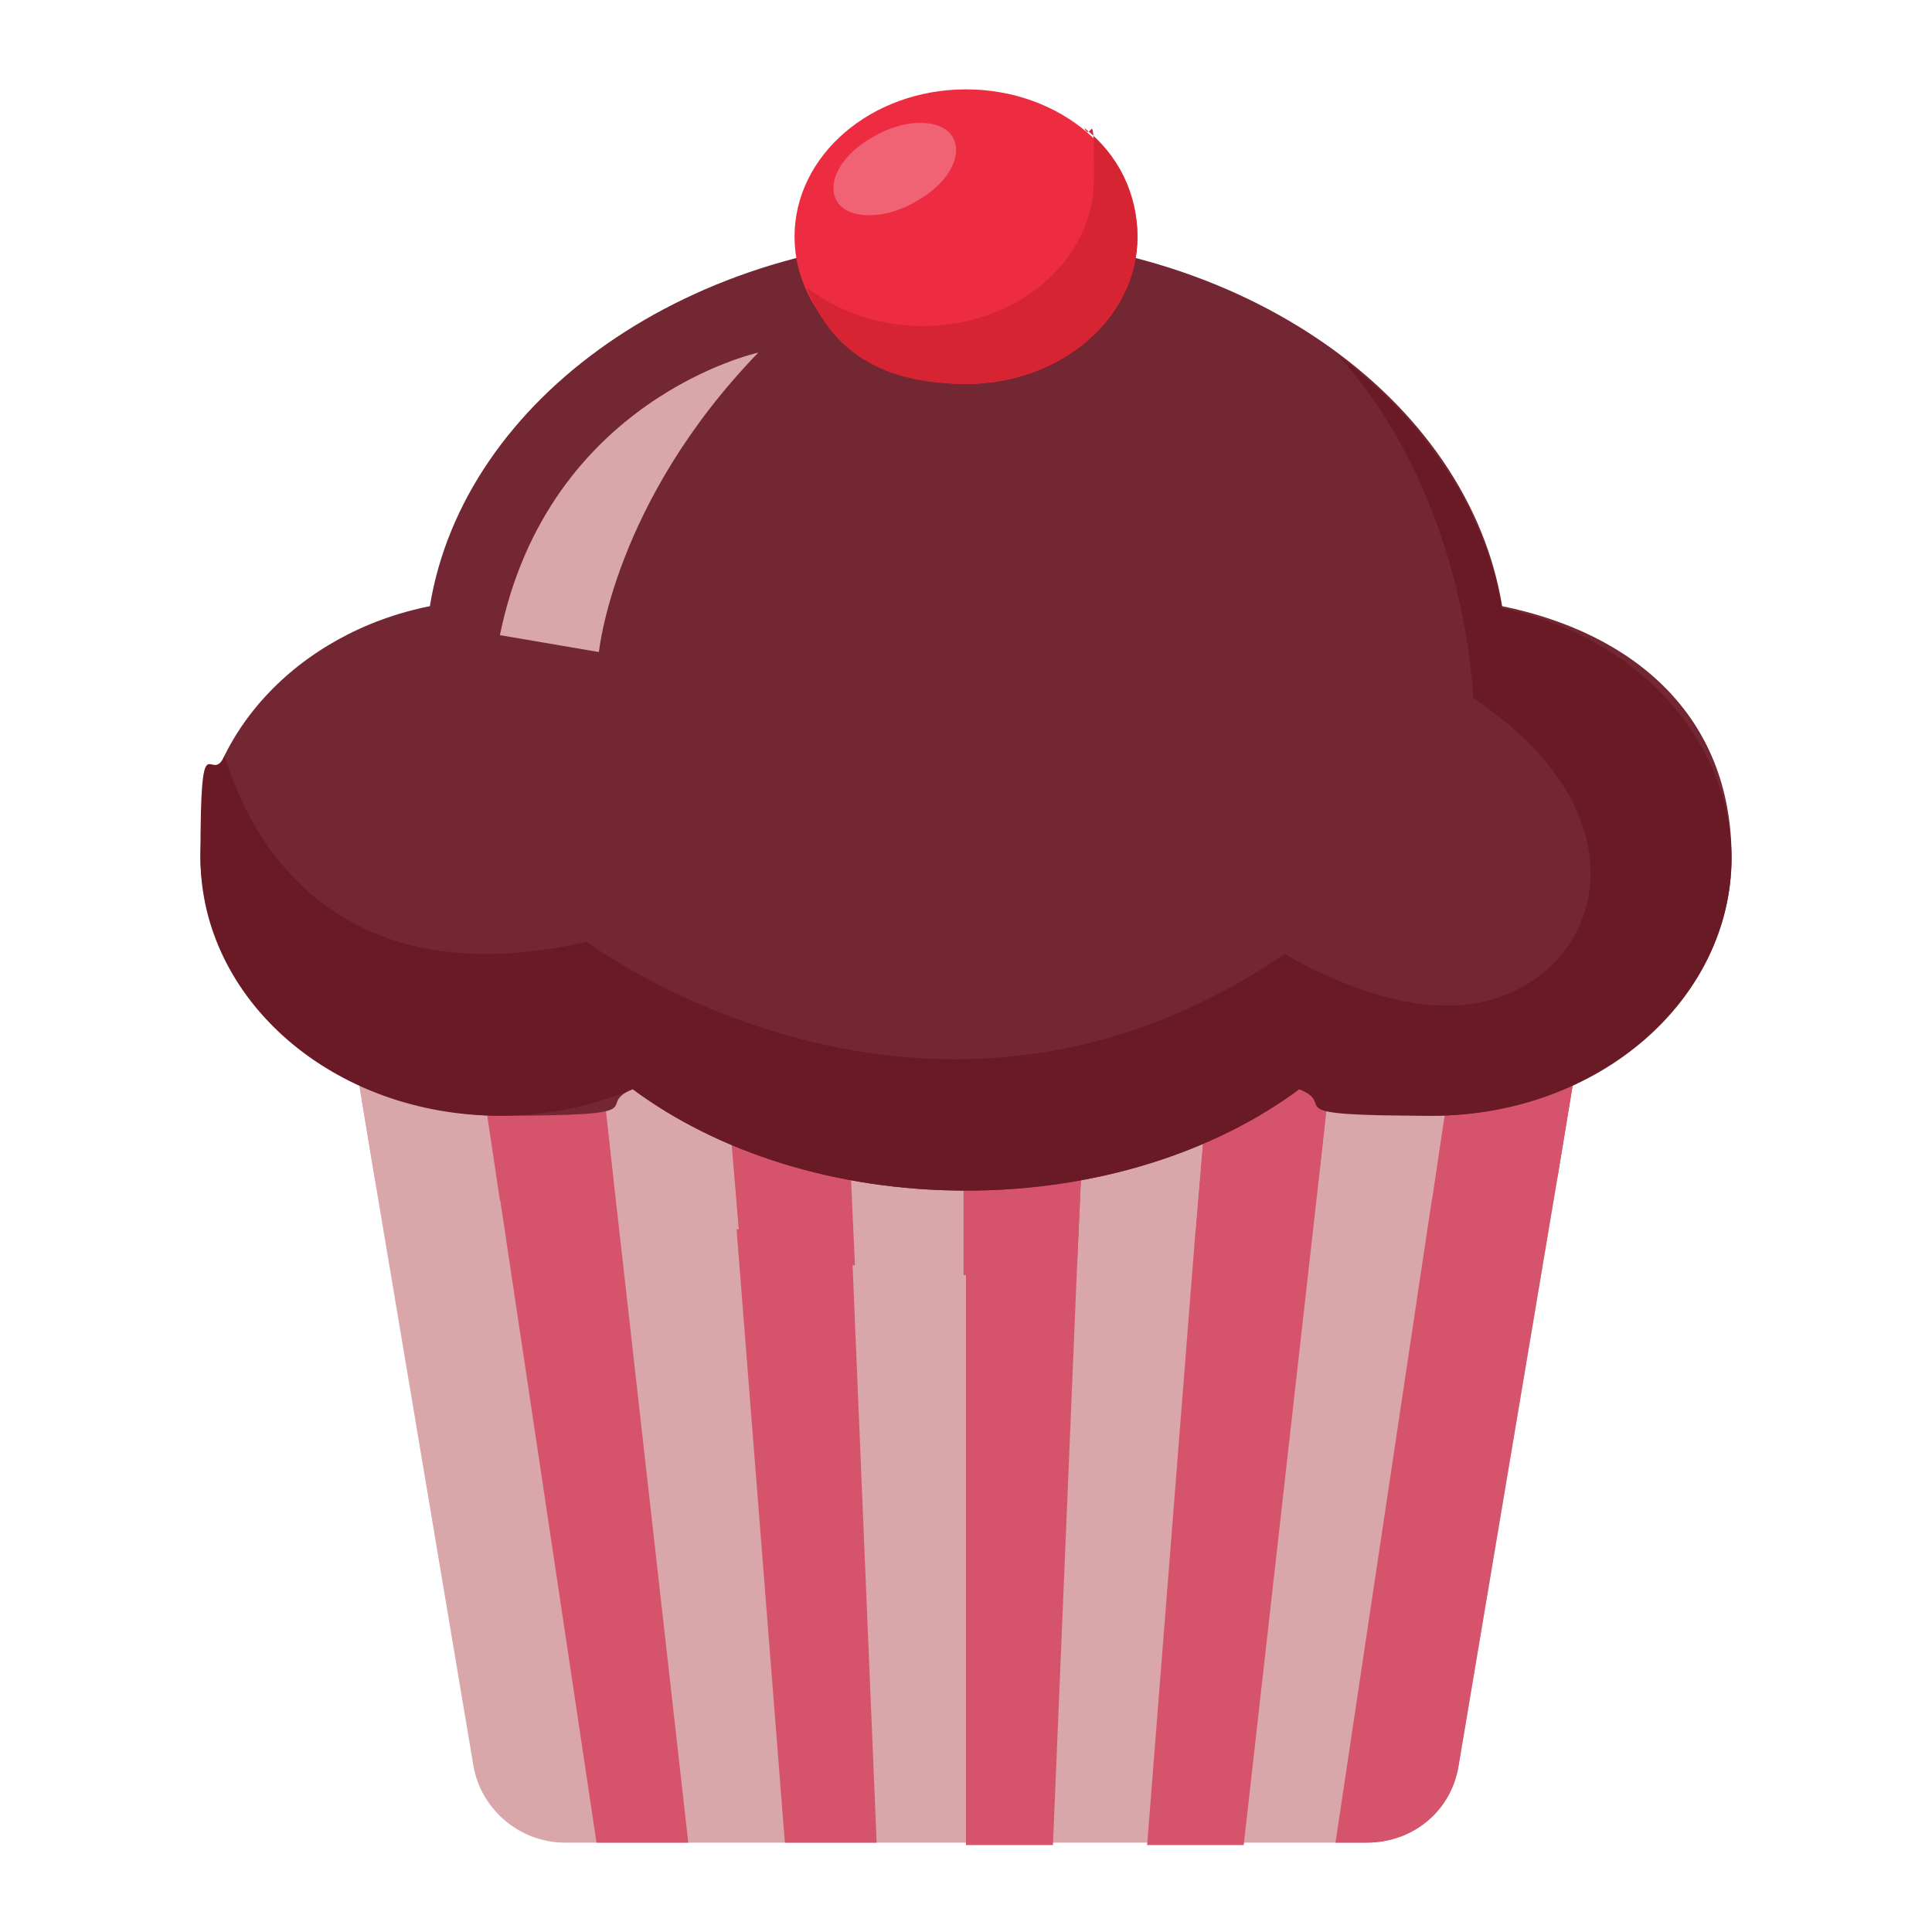 <?xml version="1.0" encoding="UTF-8"?>
<svg id="Layer_2" data-name="Layer 2" xmlns="http://www.w3.org/2000/svg" xmlns:xlink="http://www.w3.org/1999/xlink" viewBox="0 0 80 80">
  <defs>
    <style>
      .cls-1 {
        fill: #722733;
      }

      .cls-1, .cls-2, .cls-3, .cls-4, .cls-5, .cls-6, .cls-7, .cls-8 {
        stroke-width: 0px;
      }

      .cls-2 {
        fill: none;
      }

      .cls-3 {
        fill: #d72433;
      }

      .cls-4 {
        fill: #ed2c42;
      }

      .cls-5 {
        fill: #691a24;
      }

      .cls-9 {
        clip-path: url(#clippath);
      }

      .cls-6 {
        fill: #f06374;
      }

      .cls-7 {
        fill: #d5546c;
      }

      .cls-8 {
        fill: #d9a6aa;
      }
    </style>
    <clipPath id="clippath">
      <rect class="cls-2" width="80" height="80"/>
    </clipPath>
  </defs>
  <g id="Layer_1-2" data-name="Layer 1">
    <g class="cls-9">
      <g>
        <path class="cls-8" d="m66.1,39l-1.6,9.7-4.1,24.4c-.3,1.9-1.9,3.2-3.8,3.2H23.4c-1.9,0-3.5-1.4-3.8-3.2l-4.1-24.4-1.6-9.7s2.7-1.4,5.2,0c0,0,2.7-1.4,5.2,0,0,0,2.7-1.4,5.2,0,0,0,2.7-1.4,5.2,0,0,0,2.7-1.4,5.2,0,0,0,2.7-1.4,5.2,0,0,0,2.7-1.4,5.2,0,0,0,2.7-1.4,5.2,0,0,0,2.7-1.4,5.2,0,0,0,2.7-1.4,5.2,0Z"/>
        <path class="cls-7" d="m28.5,76.3h-3.8l-4-26.7-1.6-10.7s2.7-1.4,5.2,0l1.1,9.9,3.1,27.5Z"/>
        <path class="cls-7" d="m36.4,76.3h-3.9l-2-25.4-1-12s2.7-1.4,5.2,0l.6,13.4,1,24Z"/>
        <path class="cls-7" d="m45.2,39l-.6,13.4-1,24h-3.6v-37.3s2.7-1.4,5.2,0Z"/>
        <path class="cls-7" d="m55.7,39l-1.1,9.9-3.1,27.5h-4l2-25.4,1-12s2.7-1.4,5.2,0Z"/>
        <path class="cls-7" d="m66.1,39l-1.6,9.7-4.1,24.4c-.3,1.9-1.9,3.2-3.8,3.2h-1.3l4-26.7,1.6-10.7s2.7-1.4,5.2,0Z"/>
        <path class="cls-8" d="m20.7,49.7h0c-1.8,0-3.6-.3-5.2-1l-1.6-9.7s2.7-1.4,5.2,0l1.6,10.7Z"/>
        <path class="cls-8" d="m30.5,50.9c-1.6-.6-3.1-1.5-4.3-2.4-.2.1-.5.2-.7.3l-1.1-9.9s2.7-1.4,5.2,0l1,12Z"/>
        <path class="cls-7" d="m24.3,39l1.1,9.9c-1.5.5-3,.8-4.7.8l-1.6-10.7s2.7-1.4,5.2,0Z"/>
        <path class="cls-8" d="m40,39v13.8c-1.6,0-3.2-.1-4.7-.4l-.6-13.4s2.7-1.4,5.2,0Z"/>
        <path class="cls-7" d="m34.8,39l.6,13.4c-1.7-.3-3.3-.8-4.8-1.4l-1-12s2.7-1.4,5.2,0Z"/>
        <path class="cls-8" d="m50.5,39l-1,12c-1.5.6-3.1,1.1-4.8,1.4l.6-13.4s2.7-1.4,5.2,0Z"/>
        <path class="cls-7" d="m45.2,39l-.6,13.4c-1.5.3-3,.4-4.7.4v-13.8s2.7-1.4,5.2,0Z"/>
        <path class="cls-8" d="m60.9,39l-1.6,10.7c-1.7,0-3.3-.3-4.7-.8l1.1-9.9s2.7-1.4,5.2,0Z"/>
        <path class="cls-7" d="m55.7,39l-1.1,9.9c-.2,0-.5-.2-.7-.3-1.3.9-2.7,1.7-4.3,2.4l1-12s2.7-1.4,5.2,0Z"/>
        <path class="cls-7" d="m66.1,39l-1.6,9.7c-1.6.6-3.3,1-5.2,1h0l1.6-10.7s2.7-1.4,5.2,0Z"/>
        <path class="cls-1" d="m62.2,25.1c-1.4-8.6-10.8-15.3-22.2-15.3s-20.8,6.7-22.2,15.3c-5.5,1.1-9.5,5.4-9.5,10.4s5.6,10.7,12.4,10.7,3.8-.4,5.5-1.1c3.5,2.6,8.4,4.2,13.8,4.2s10.3-1.6,13.8-4.2c1.7.7,3.5,1.1,5.5,1.1,6.9,0,12.4-4.8,12.4-10.7s-4.1-9.3-9.5-10.4Z"/>
        <ellipse class="cls-4" cx="40" cy="9.8" rx="7.1" ry="6.1"/>
        <path class="cls-6" d="m38,8.3c-1.3.8-2.8.8-3.3.1-.5-.7,0-1.9,1.4-2.7,1.3-.8,2.8-.8,3.3-.1.5.7,0,1.9-1.4,2.7Z"/>
        <path class="cls-3" d="m47.1,9.8c0,3.4-3.2,6.1-7.1,6.1s-5.7-1.7-6.6-4c1.3,1,3,1.6,4.8,1.6,3.9,0,7.1-2.7,7.1-6.1s-.1-1.4-.4-2.1c1.4,1.1,2.2,2.7,2.2,4.5Z"/>
        <path class="cls-5" d="m71.7,35.5c0,5.9-5.6,10.7-12.4,10.7s-3.8-.4-5.5-1.1c-3.5,2.6-8.4,4.2-13.8,4.2s-10.3-1.6-13.8-4.2c-1.7.7-3.5,1.1-5.5,1.1-6.9,0-12.4-4.8-12.4-10.7s.4-2.9,1-4.2c1,3.3,4.4,10.1,15,7.7,0,0,14.1,10.6,28.9.5,0,0,4,2.5,7.5,2.1,5.4-.6,8.1-7.5.3-12.7,0,0-.2-8.2-5.6-14.2,3.6,2.7,6.1,6.4,6.8,10.5,5.5,1.1,9.5,5.4,9.5,10.4Z"/>
        <path class="cls-8" d="m31.4,14.6c-6,6.2-6.6,12.4-6.6,12.4l-4.1-.7c2-9.8,10.7-11.7,10.7-11.7Z"/>
      </g>
    </g>
  </g>
</svg>